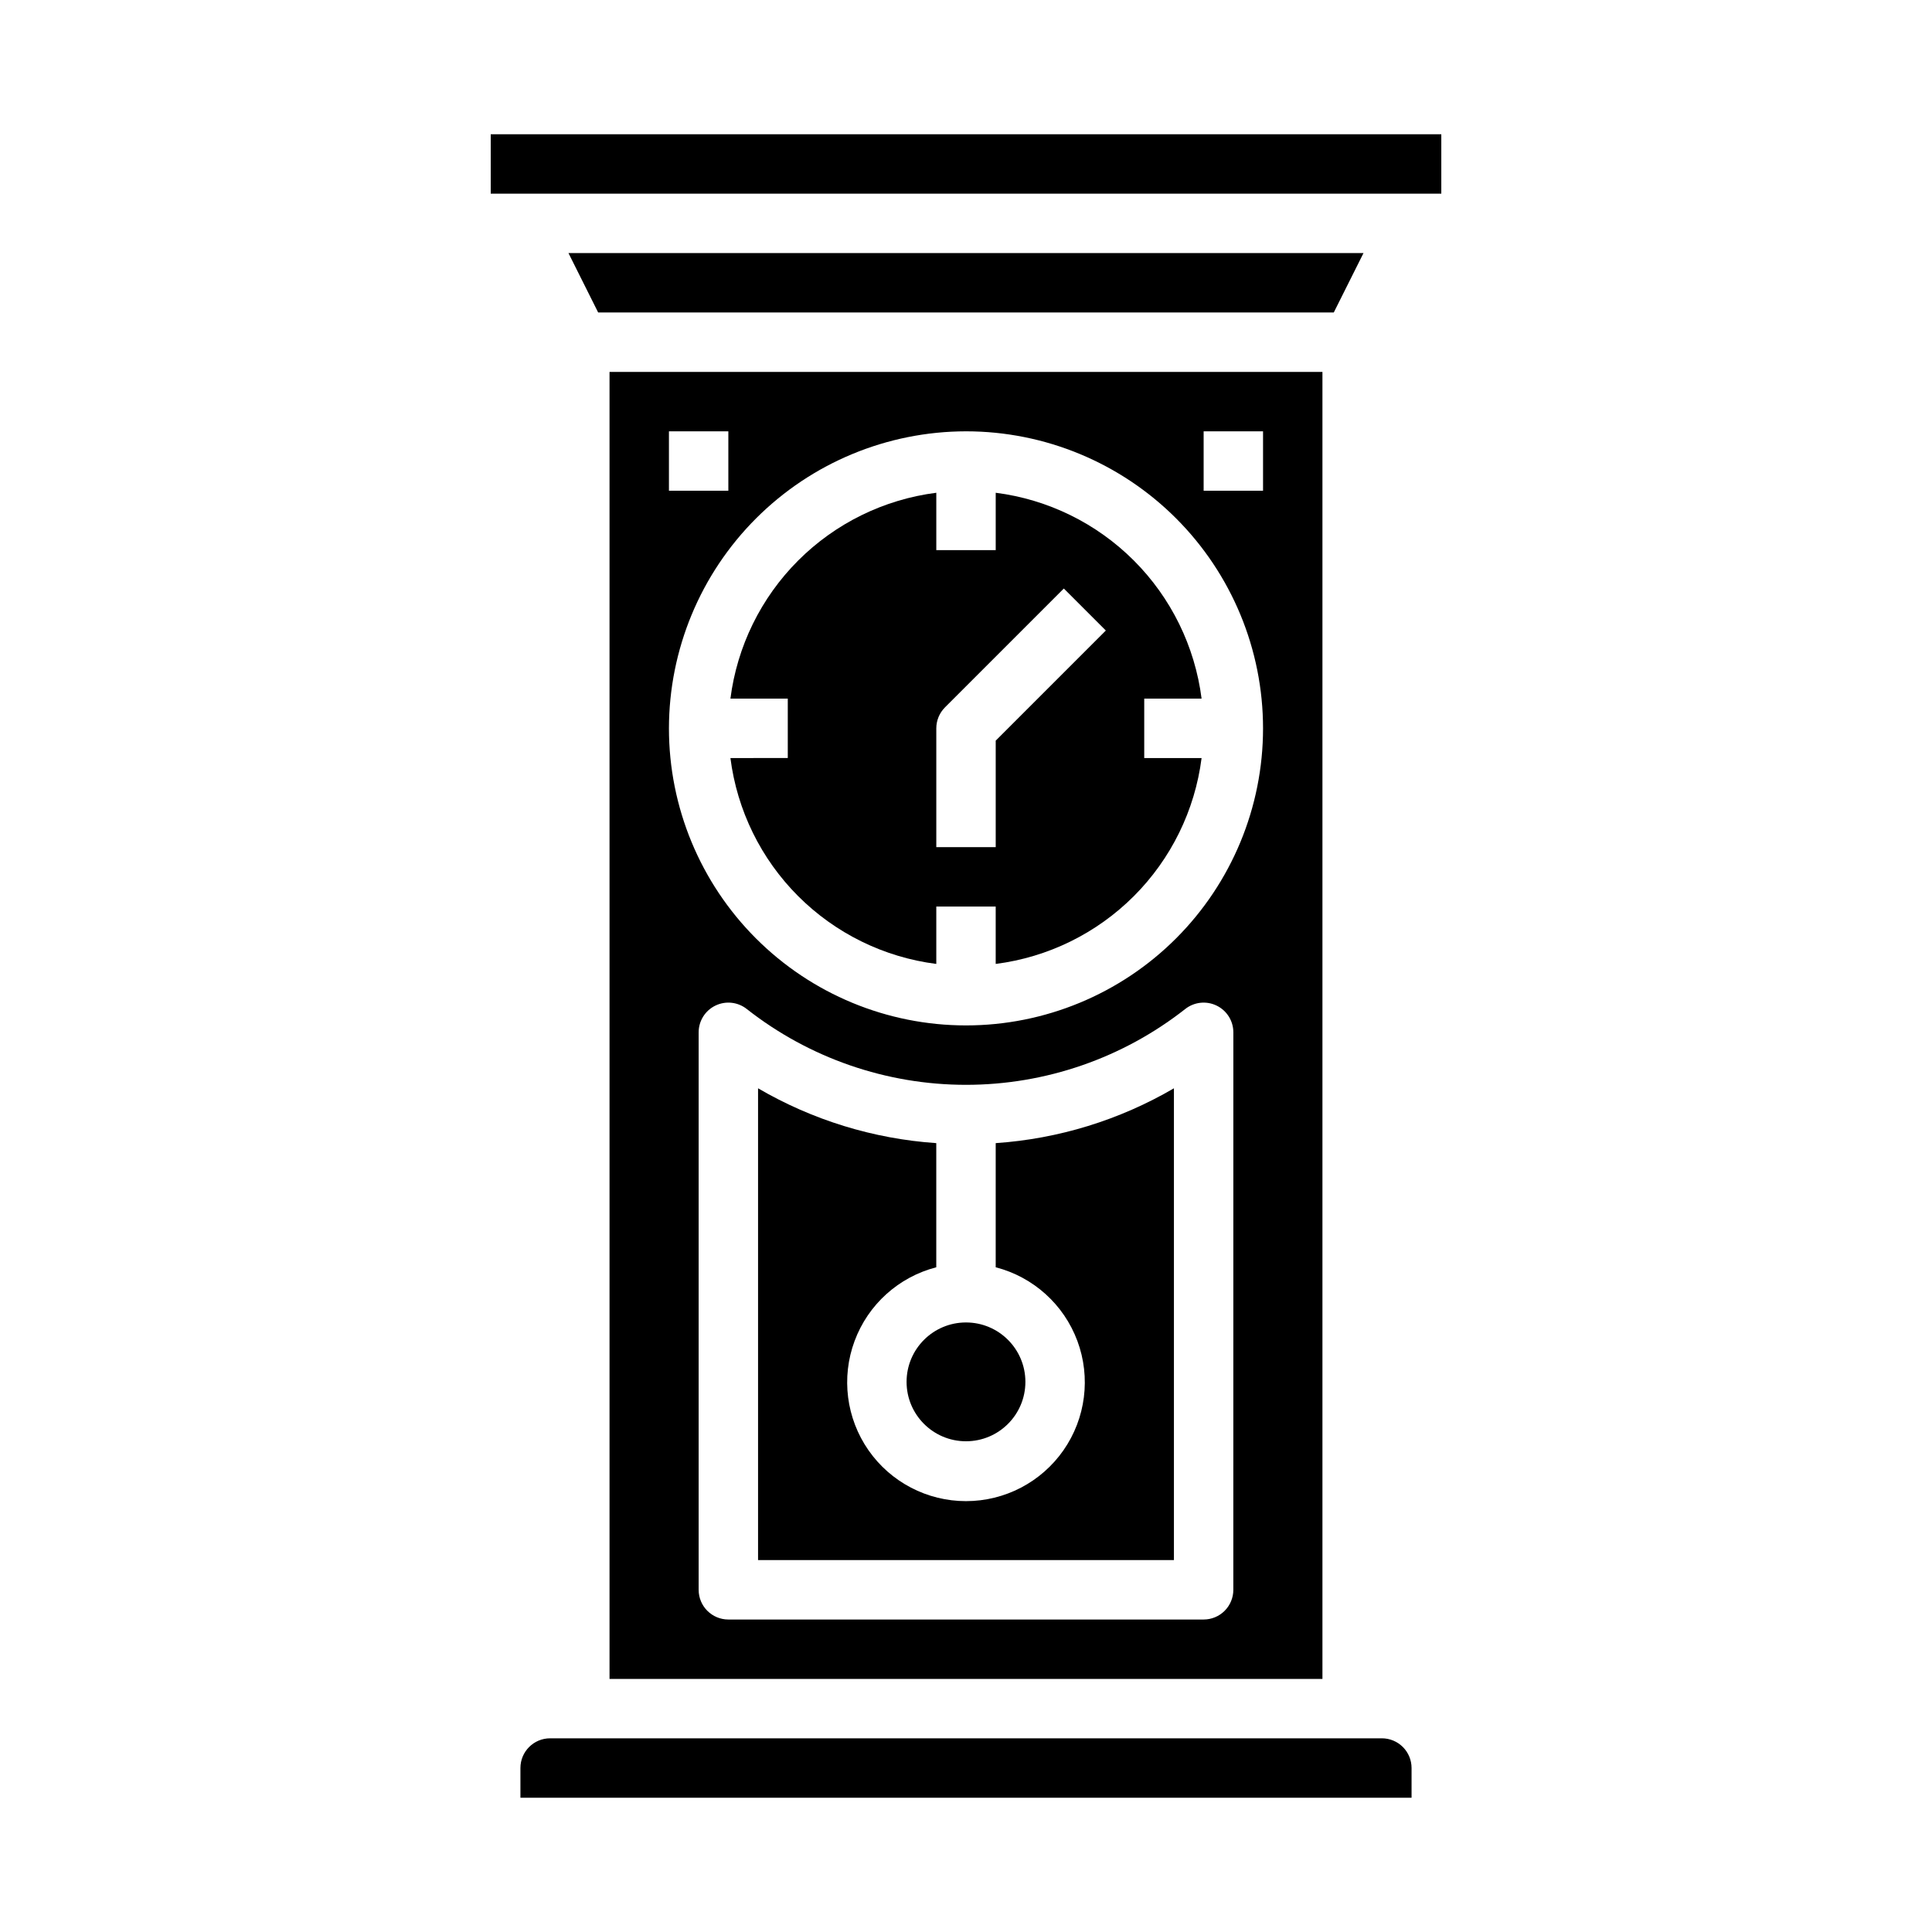 <?xml version="1.0" encoding="UTF-8"?>
<!-- Uploaded to: SVG Repo, www.svgrepo.com, Generator: SVG Repo Mixer Tools -->
<svg fill="#000000" width="800px" height="800px" version="1.1" viewBox="144 144 512 512" xmlns="http://www.w3.org/2000/svg">
 <g>
  <path d="m505.34 211.07h-210.69l7.871 15.742h194.94z"/>
  <path d="m415.74 510.21c0 8.695-7.047 15.742-15.742 15.742s-15.746-7.047-15.746-15.742c0-8.695 7.051-15.746 15.746-15.746s15.742 7.051 15.742 15.746"/>
  <path d="m407.87 479.84c9.98 2.578 18.066 9.875 21.652 19.539 3.582 9.664 2.211 20.473-3.676 28.934-5.887 8.461-15.543 13.504-25.848 13.504-10.309 0-19.965-5.043-25.852-13.504-5.883-8.461-7.258-19.27-3.672-28.934 3.582-9.664 11.672-16.961 21.648-19.539v-32.898c-16.652-1.141-32.816-6.113-47.23-14.531v125.03h110.21v-125.03c-14.414 8.418-30.578 13.391-47.23 14.531z"/>
  <path d="m510.21 604.67h-220.42c-4.348 0-7.871 3.523-7.871 7.871v7.871h236.16v-7.871c0-2.086-0.828-4.09-2.305-5.566-1.477-1.477-3.481-2.305-5.566-2.305z"/>
  <path d="m494.46 588.93v-346.37h-188.93v346.37zm-23.617-23.617 0.004 0.004c0 2.086-0.832 4.09-2.305 5.566-1.477 1.477-3.481 2.305-5.566 2.305h-125.95c-4.348 0-7.875-3.523-7.875-7.871v-147.74c0-3.012 1.719-5.762 4.43-7.078 2.707-1.32 5.93-0.977 8.301 0.883 16.57 13.027 37.039 20.109 58.121 20.109 21.078 0 41.547-7.082 58.117-20.109 2.371-1.859 5.594-2.203 8.301-0.883 2.711 1.316 4.43 4.066 4.43 7.078zm-7.867-307.01h15.742v15.742l-15.742 0.004zm-141.7 0h15.742v15.742l-15.742 0.004zm78.719 0h0.004c20.875 0 40.898 8.297 55.664 23.059 14.762 14.762 23.055 34.785 23.055 55.664 0 20.875-8.293 40.898-23.055 55.664-14.766 14.762-34.789 23.055-55.664 23.055-20.879 0-40.902-8.293-55.664-23.055-14.766-14.766-23.059-34.789-23.059-55.664 0.023-20.871 8.324-40.883 23.082-55.641 14.758-14.758 34.77-23.059 55.641-23.082z"/>
  <path d="m274.05 179.58h251.91v15.742h-251.91z"/>
  <path d="m337.57 344.89c1.766 13.852 8.082 26.727 17.957 36.602s22.75 16.191 36.602 17.961v-15.203h15.742v15.199l0.004 0.004c13.852-1.77 26.727-8.086 36.602-17.961s16.191-22.75 17.957-36.602h-15.199v-15.746h15.199c-1.766-13.852-8.082-26.727-17.957-36.602s-22.75-16.191-36.602-17.957v15.199h-15.746v-15.199c-13.852 1.766-26.727 8.082-36.602 17.957s-16.191 22.75-17.957 36.602h15.199v15.742zm54.559-7.871c0-2.09 0.832-4.09 2.309-5.566l31.488-31.488 11.133 11.133-29.184 29.18v28.23h-15.746z"/>
 </g>
</svg>